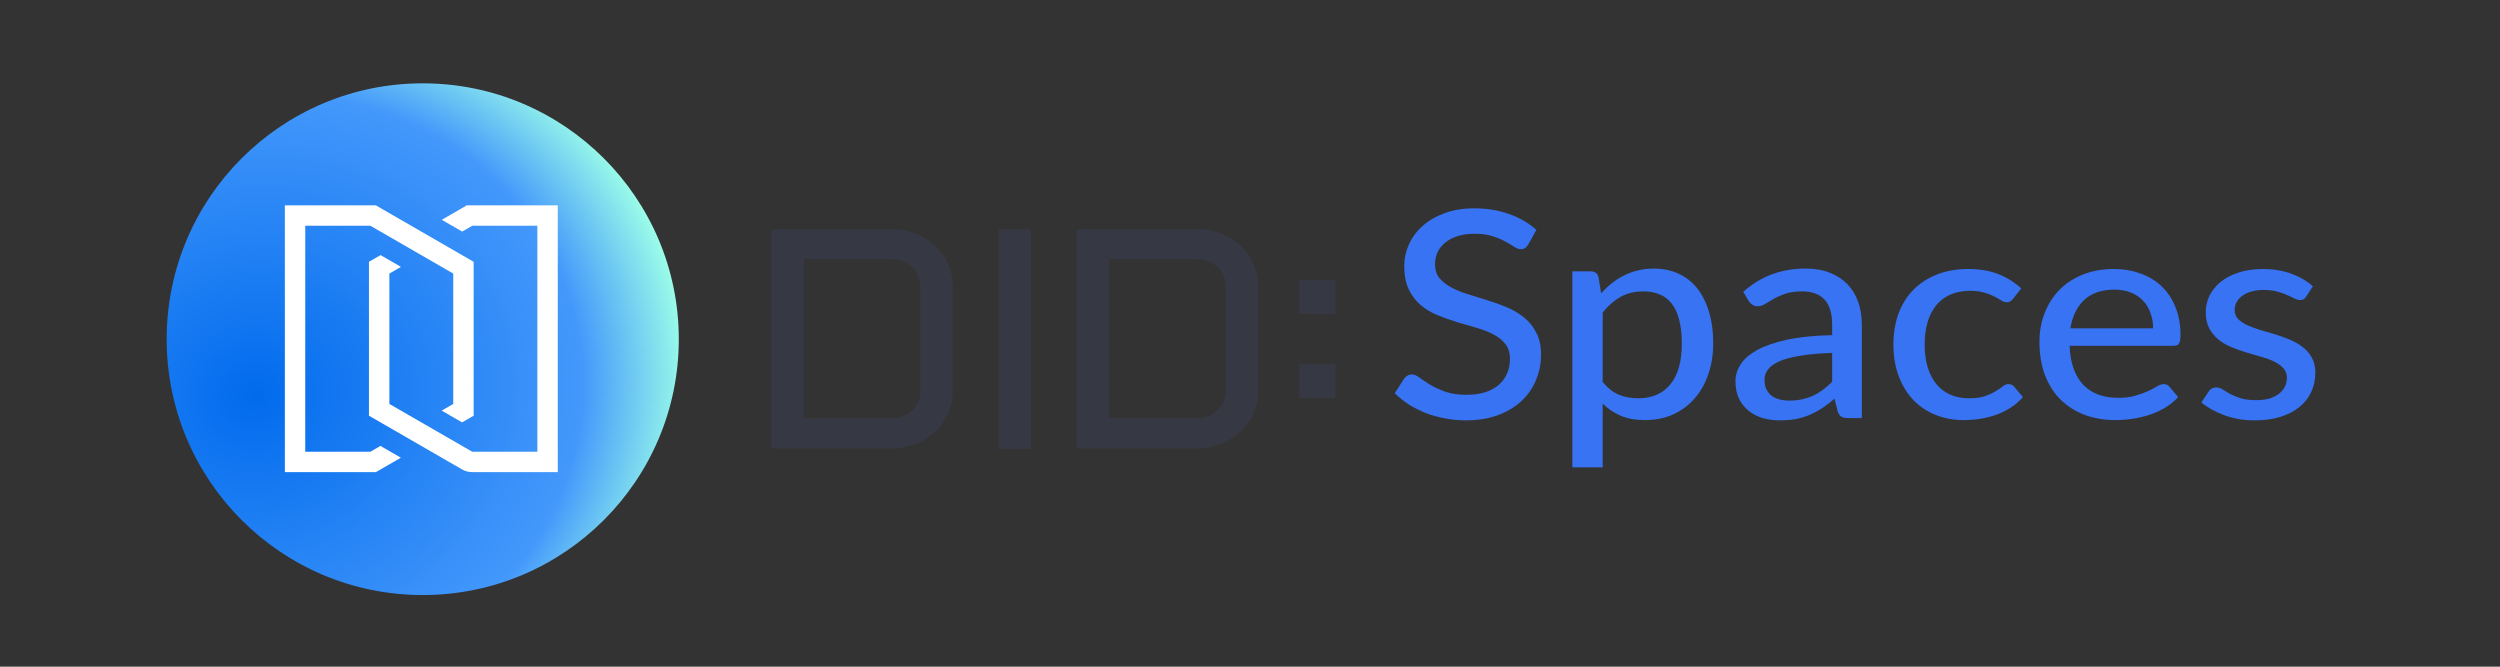 <svg width="120" height="32" viewBox="0 0 120 32" fill="none" xmlns="http://www.w3.org/2000/svg">
<rect x="0" y="0" width="120" height="32" fill="#333333" stroke="none"/>
<path d="M73.359 11.733C73.309 11.812 73.257 11.869 73.202 11.906C73.147 11.943 73.077 11.962 72.993 11.962C72.903 11.962 72.801 11.925 72.687 11.851C72.572 11.772 72.428 11.687 72.254 11.594C72.085 11.497 71.881 11.412 71.642 11.338C71.403 11.259 71.117 11.22 70.784 11.22C70.471 11.22 70.194 11.259 69.956 11.338C69.722 11.412 69.525 11.516 69.366 11.65C69.207 11.779 69.085 11.934 69 12.114C68.921 12.29 68.881 12.482 68.881 12.69C68.881 12.958 68.953 13.18 69.097 13.355C69.247 13.531 69.441 13.681 69.68 13.806C69.918 13.931 70.189 14.04 70.493 14.132C70.796 14.225 71.107 14.322 71.426 14.423C71.744 14.52 72.055 14.633 72.359 14.763C72.662 14.892 72.933 15.056 73.172 15.255C73.411 15.449 73.602 15.69 73.746 15.976C73.896 16.258 73.97 16.605 73.97 17.016C73.97 17.455 73.888 17.867 73.724 18.25C73.565 18.634 73.331 18.969 73.023 19.256C72.714 19.542 72.334 19.769 71.881 19.935C71.433 20.097 70.923 20.178 70.351 20.178C70.008 20.178 69.674 20.145 69.351 20.081C69.028 20.021 68.722 19.935 68.433 19.824C68.145 19.709 67.874 19.572 67.62 19.415C67.371 19.253 67.147 19.073 66.948 18.874L67.403 18.167C67.448 18.112 67.501 18.066 67.56 18.029C67.625 17.992 67.697 17.973 67.777 17.973C67.881 17.973 68 18.024 68.135 18.126C68.274 18.227 68.443 18.341 68.642 18.465C68.846 18.585 69.088 18.697 69.366 18.798C69.65 18.9 69.993 18.951 70.396 18.951C70.724 18.951 71.018 18.911 71.276 18.833C71.535 18.75 71.752 18.634 71.926 18.486C72.105 18.334 72.242 18.151 72.336 17.938C72.431 17.726 72.478 17.49 72.478 17.231C72.478 16.94 72.406 16.702 72.261 16.517C72.117 16.332 71.926 16.177 71.687 16.053C71.448 15.928 71.177 15.821 70.874 15.734C70.57 15.646 70.259 15.556 69.941 15.463C69.622 15.366 69.311 15.255 69.008 15.13C68.704 15.006 68.433 14.844 68.195 14.645C67.956 14.442 67.764 14.19 67.62 13.889C67.476 13.584 67.403 13.21 67.403 12.766C67.403 12.41 67.478 12.066 67.627 11.733C67.777 11.4 67.993 11.107 68.277 10.853C68.565 10.594 68.918 10.388 69.336 10.236C69.754 10.078 70.232 10 70.769 10C71.371 10 71.923 10.09 72.426 10.27C72.933 10.446 73.373 10.7 73.746 11.033L73.359 11.733Z" fill="#3773F2"></path>
<path d="M76.929 18.334C77.167 18.625 77.424 18.828 77.697 18.944C77.976 19.059 78.287 19.117 78.63 19.117C79.297 19.117 79.812 18.895 80.175 18.451C80.543 18.003 80.727 17.351 80.727 16.496C80.727 16.048 80.685 15.667 80.6 15.352C80.52 15.033 80.401 14.774 80.242 14.576C80.088 14.372 79.896 14.225 79.667 14.132C79.438 14.035 79.18 13.986 78.891 13.986C78.468 13.986 78.1 14.074 77.787 14.25C77.478 14.425 77.192 14.675 76.929 14.999V18.334ZM76.854 14.077C77.013 13.901 77.182 13.741 77.361 13.598C77.546 13.45 77.742 13.325 77.951 13.224C78.16 13.117 78.381 13.037 78.615 12.981C78.854 12.921 79.108 12.891 79.376 12.891C79.809 12.891 80.2 12.97 80.548 13.127C80.901 13.284 81.202 13.515 81.451 13.82C81.7 14.125 81.891 14.502 82.025 14.95C82.165 15.399 82.234 15.914 82.234 16.496C82.234 17.019 82.157 17.504 82.003 17.952C81.854 18.396 81.637 18.782 81.354 19.11C81.075 19.438 80.732 19.697 80.324 19.887C79.921 20.072 79.466 20.164 78.958 20.164C78.506 20.164 78.118 20.095 77.794 19.956C77.471 19.817 77.182 19.623 76.929 19.374V22.431H75.473V13.023H76.347C76.55 13.023 76.677 13.113 76.727 13.293L76.854 14.077Z" fill="#3773F2"></path>
<path d="M87.943 16.94C87.351 16.959 86.849 17.002 86.436 17.072C86.023 17.137 85.687 17.224 85.428 17.335C85.17 17.446 84.983 17.578 84.869 17.73C84.754 17.878 84.697 18.045 84.697 18.23C84.697 18.405 84.727 18.558 84.787 18.687C84.851 18.812 84.936 18.916 85.04 18.999C85.15 19.078 85.276 19.136 85.421 19.173C85.565 19.209 85.722 19.228 85.891 19.228C86.115 19.228 86.319 19.207 86.503 19.166C86.692 19.124 86.868 19.066 87.033 18.992C87.197 18.914 87.354 18.819 87.503 18.708C87.652 18.597 87.799 18.47 87.943 18.327V16.94ZM83.675 14.007C84.097 13.633 84.555 13.353 85.048 13.168C85.545 12.983 86.09 12.891 86.682 12.891C87.115 12.891 87.498 12.958 87.831 13.092C88.165 13.221 88.446 13.404 88.674 13.64C88.903 13.876 89.075 14.157 89.189 14.486C89.309 14.814 89.368 15.177 89.368 15.574V20.067H88.719C88.575 20.067 88.466 20.046 88.391 20.005C88.316 19.958 88.257 19.875 88.212 19.755L88.055 19.138C87.861 19.304 87.669 19.452 87.481 19.582C87.291 19.706 87.092 19.815 86.883 19.907C86.68 19.995 86.461 20.062 86.227 20.109C85.993 20.155 85.734 20.178 85.451 20.178C85.152 20.178 84.871 20.141 84.607 20.067C84.349 19.988 84.122 19.87 83.928 19.713C83.734 19.556 83.58 19.36 83.466 19.124C83.356 18.888 83.302 18.613 83.302 18.299C83.302 18.022 83.381 17.756 83.54 17.502C83.704 17.243 83.968 17.012 84.331 16.808C84.7 16.605 85.177 16.439 85.764 16.309C86.356 16.18 87.082 16.106 87.943 16.087V15.574C87.943 15.043 87.821 14.645 87.578 14.382C87.334 14.118 86.975 13.986 86.503 13.986C86.184 13.986 85.916 14.023 85.697 14.097C85.483 14.171 85.296 14.255 85.137 14.347C84.983 14.435 84.846 14.516 84.727 14.59C84.612 14.664 84.493 14.701 84.369 14.701C84.269 14.701 84.182 14.675 84.107 14.624C84.038 14.573 83.981 14.513 83.936 14.444L83.675 14.007Z" fill="#3773F2"></path>
<path d="M96.63 14.34C96.585 14.391 96.54 14.432 96.495 14.465C96.456 14.493 96.396 14.506 96.316 14.506C96.237 14.506 96.152 14.479 96.063 14.423C95.978 14.363 95.869 14.301 95.734 14.236C95.605 14.167 95.446 14.104 95.257 14.049C95.073 13.989 94.844 13.959 94.57 13.959C94.212 13.959 93.896 14.019 93.622 14.139C93.349 14.259 93.12 14.43 92.936 14.652C92.757 14.874 92.62 15.144 92.525 15.463C92.431 15.782 92.384 16.14 92.384 16.538C92.384 16.949 92.433 17.317 92.533 17.64C92.632 17.959 92.774 18.23 92.958 18.451C93.142 18.669 93.366 18.835 93.63 18.951C93.894 19.062 94.187 19.117 94.51 19.117C94.824 19.117 95.083 19.082 95.287 19.013C95.49 18.939 95.66 18.861 95.794 18.777C95.928 18.694 96.04 18.618 96.13 18.549C96.219 18.475 96.311 18.438 96.406 18.438C96.525 18.438 96.617 18.479 96.682 18.562L97.1 19.062C96.926 19.26 96.729 19.429 96.51 19.568C96.296 19.706 96.068 19.82 95.824 19.907C95.58 19.995 95.324 20.06 95.055 20.102C94.791 20.143 94.523 20.164 94.249 20.164C93.777 20.164 93.334 20.083 92.921 19.921C92.513 19.76 92.157 19.524 91.854 19.214C91.555 18.904 91.319 18.525 91.145 18.077C90.971 17.624 90.884 17.111 90.884 16.538C90.884 16.016 90.961 15.533 91.115 15.089C91.274 14.645 91.506 14.264 91.809 13.945C92.118 13.621 92.496 13.369 92.943 13.189C93.391 13.004 93.903 12.912 94.481 12.912C95.023 12.912 95.5 12.993 95.913 13.154C96.326 13.316 96.694 13.545 97.018 13.841L96.63 14.34Z" fill="#3773F2"></path>
<path d="M103.349 15.761C103.349 15.493 103.307 15.246 103.222 15.02C103.143 14.793 103.023 14.597 102.864 14.43C102.705 14.264 102.511 14.134 102.282 14.042C102.053 13.949 101.79 13.903 101.491 13.903C100.879 13.903 100.397 14.067 100.043 14.396C99.695 14.724 99.474 15.179 99.379 15.761H103.349ZM104.551 19.062C104.372 19.256 104.165 19.424 103.931 19.568C103.698 19.706 103.449 19.82 103.185 19.907C102.922 19.995 102.648 20.06 102.364 20.102C102.086 20.143 101.81 20.164 101.536 20.164C101.014 20.164 100.529 20.083 100.081 19.921C99.638 19.755 99.252 19.515 98.924 19.2C98.601 18.881 98.347 18.488 98.163 18.022C97.984 17.55 97.894 17.009 97.894 16.399C97.894 15.909 97.976 15.454 98.141 15.033C98.305 14.608 98.539 14.238 98.842 13.924C99.15 13.61 99.526 13.362 99.969 13.182C100.412 13.002 100.909 12.912 101.461 12.912C101.924 12.912 102.349 12.983 102.737 13.127C103.13 13.265 103.469 13.469 103.752 13.737C104.036 14.005 104.257 14.335 104.416 14.728C104.581 15.121 104.663 15.569 104.663 16.073C104.663 16.281 104.638 16.422 104.588 16.496C104.538 16.566 104.446 16.6 104.312 16.6H99.342C99.357 17.021 99.422 17.388 99.536 17.703C99.65 18.012 99.807 18.271 100.006 18.479C100.21 18.687 100.451 18.842 100.73 18.944C101.009 19.045 101.32 19.096 101.663 19.096C101.986 19.096 102.265 19.062 102.499 18.992C102.737 18.923 102.941 18.849 103.111 18.77C103.285 18.687 103.429 18.611 103.543 18.542C103.663 18.472 103.767 18.438 103.857 18.438C103.976 18.438 104.068 18.479 104.133 18.562L104.551 19.062Z" fill="#3773F2"></path>
<path d="M110.697 14.236C110.657 14.296 110.615 14.34 110.57 14.368C110.525 14.391 110.468 14.402 110.398 14.402C110.319 14.402 110.229 14.377 110.13 14.326C110.035 14.275 109.918 14.22 109.779 14.16C109.645 14.1 109.485 14.044 109.301 13.993C109.117 13.943 108.898 13.917 108.645 13.917C108.436 13.917 108.244 13.943 108.07 13.993C107.901 14.04 107.757 14.107 107.637 14.194C107.518 14.278 107.426 14.379 107.361 14.499C107.296 14.615 107.264 14.74 107.264 14.874C107.264 15.05 107.319 15.195 107.428 15.311C107.543 15.426 107.689 15.526 107.869 15.609C108.053 15.692 108.259 15.768 108.488 15.838C108.722 15.902 108.958 15.972 109.197 16.046C109.441 16.12 109.677 16.205 109.906 16.302C110.14 16.395 110.346 16.512 110.525 16.656C110.709 16.794 110.856 16.963 110.965 17.162C111.08 17.361 111.137 17.603 111.137 17.89C111.137 18.218 111.072 18.523 110.943 18.805C110.819 19.082 110.632 19.323 110.383 19.526C110.14 19.73 109.836 19.889 109.473 20.005C109.11 20.12 108.694 20.178 108.227 20.178C107.704 20.178 107.222 20.097 106.779 19.935C106.336 19.773 105.966 19.568 105.667 19.318L106.01 18.798C106.05 18.733 106.1 18.685 106.16 18.653C106.219 18.616 106.299 18.597 106.398 18.597C106.493 18.597 106.59 18.629 106.689 18.694C106.789 18.759 106.908 18.831 107.048 18.909C107.187 18.983 107.356 19.052 107.555 19.117C107.754 19.177 108.003 19.207 108.301 19.207C108.55 19.207 108.767 19.18 108.951 19.124C109.135 19.064 109.286 18.985 109.406 18.888C109.53 18.787 109.622 18.671 109.682 18.542C109.742 18.412 109.771 18.276 109.771 18.133C109.771 17.948 109.714 17.795 109.6 17.675C109.49 17.55 109.344 17.444 109.16 17.356C108.98 17.268 108.774 17.192 108.54 17.127C108.306 17.062 108.068 16.993 107.824 16.919C107.58 16.845 107.341 16.76 107.107 16.663C106.874 16.566 106.665 16.443 106.481 16.295C106.301 16.147 106.155 15.967 106.04 15.754C105.931 15.542 105.876 15.283 105.876 14.978C105.876 14.705 105.936 14.444 106.055 14.194C106.18 13.945 106.356 13.725 106.585 13.536C106.819 13.346 107.105 13.196 107.443 13.085C107.786 12.97 108.177 12.912 108.615 12.912C109.117 12.912 109.57 12.986 109.973 13.134C110.381 13.281 110.729 13.485 111.018 13.744L110.697 14.236Z" fill="#3773F2"></path>
<path fill-rule="evenodd" clip-rule="evenodd" d="M37.023 21.523V11H43.014C44.538 11.097 45.73 12.278 45.73 13.705V18.811C45.73 20.309 44.423 21.523 42.811 21.523H37.023ZM49.496 11H47.941V21.539H49.496V11ZM38.579 20.078V12.439H42.811C43.564 12.439 44.175 13.006 44.175 13.706V18.812C44.175 19.511 43.564 20.078 42.811 20.078H38.579ZM51.682 11V21.523H57.469C59.082 21.523 60.388 20.309 60.388 18.811V13.705C60.388 12.278 59.197 11.097 57.672 11H51.682ZM62.367 13.442H64.106V15.058H62.367V13.442ZM64.106 17.481H62.367V19.097H64.106V17.481ZM53.237 12.439V20.078H57.469C58.222 20.078 58.832 19.511 58.832 18.812V13.706C58.832 13.006 58.222 12.439 57.469 12.439H53.237Z" fill="#363844"></path>
<ellipse cx="20.291" cy="16.281" rx="12.291" ry="12.281" fill="url(#paint0_radial_1240_4822)"></ellipse>
<path fill-rule="evenodd" clip-rule="evenodd" d="M21.756 13.131V19.389L21.201 19.709L22.18 20.275L22.735 19.954V12.566L18.041 9.857H13.673V22.663H18.041L19.242 21.97L18.262 21.405L17.778 21.684H14.652V10.836H17.778L21.756 13.131ZM22.405 9.857L21.205 10.55L22.185 11.115L22.668 10.836H25.793V21.684H22.668L18.69 19.389V13.131L19.246 12.81L18.267 12.245L17.71 12.566V19.954L22.173 22.529C22.325 22.617 22.497 22.663 22.673 22.663H26.773V9.857H22.405Z" fill="white"></path>
<defs>
<radialGradient id="paint0_radial_1240_4822" cx="0" cy="0" r="1" gradientUnits="userSpaceOnUse" gradientTransform="translate(12.225 18.967) rotate(-13.771) scale(20.959 19.096)">
<stop stop-color="#016BED"></stop>
<stop offset="0.755" stop-color="#4498FB"></stop>
<stop offset="1" stop-color="#9DFFE8"></stop>
</radialGradient>
</defs>
</svg>
